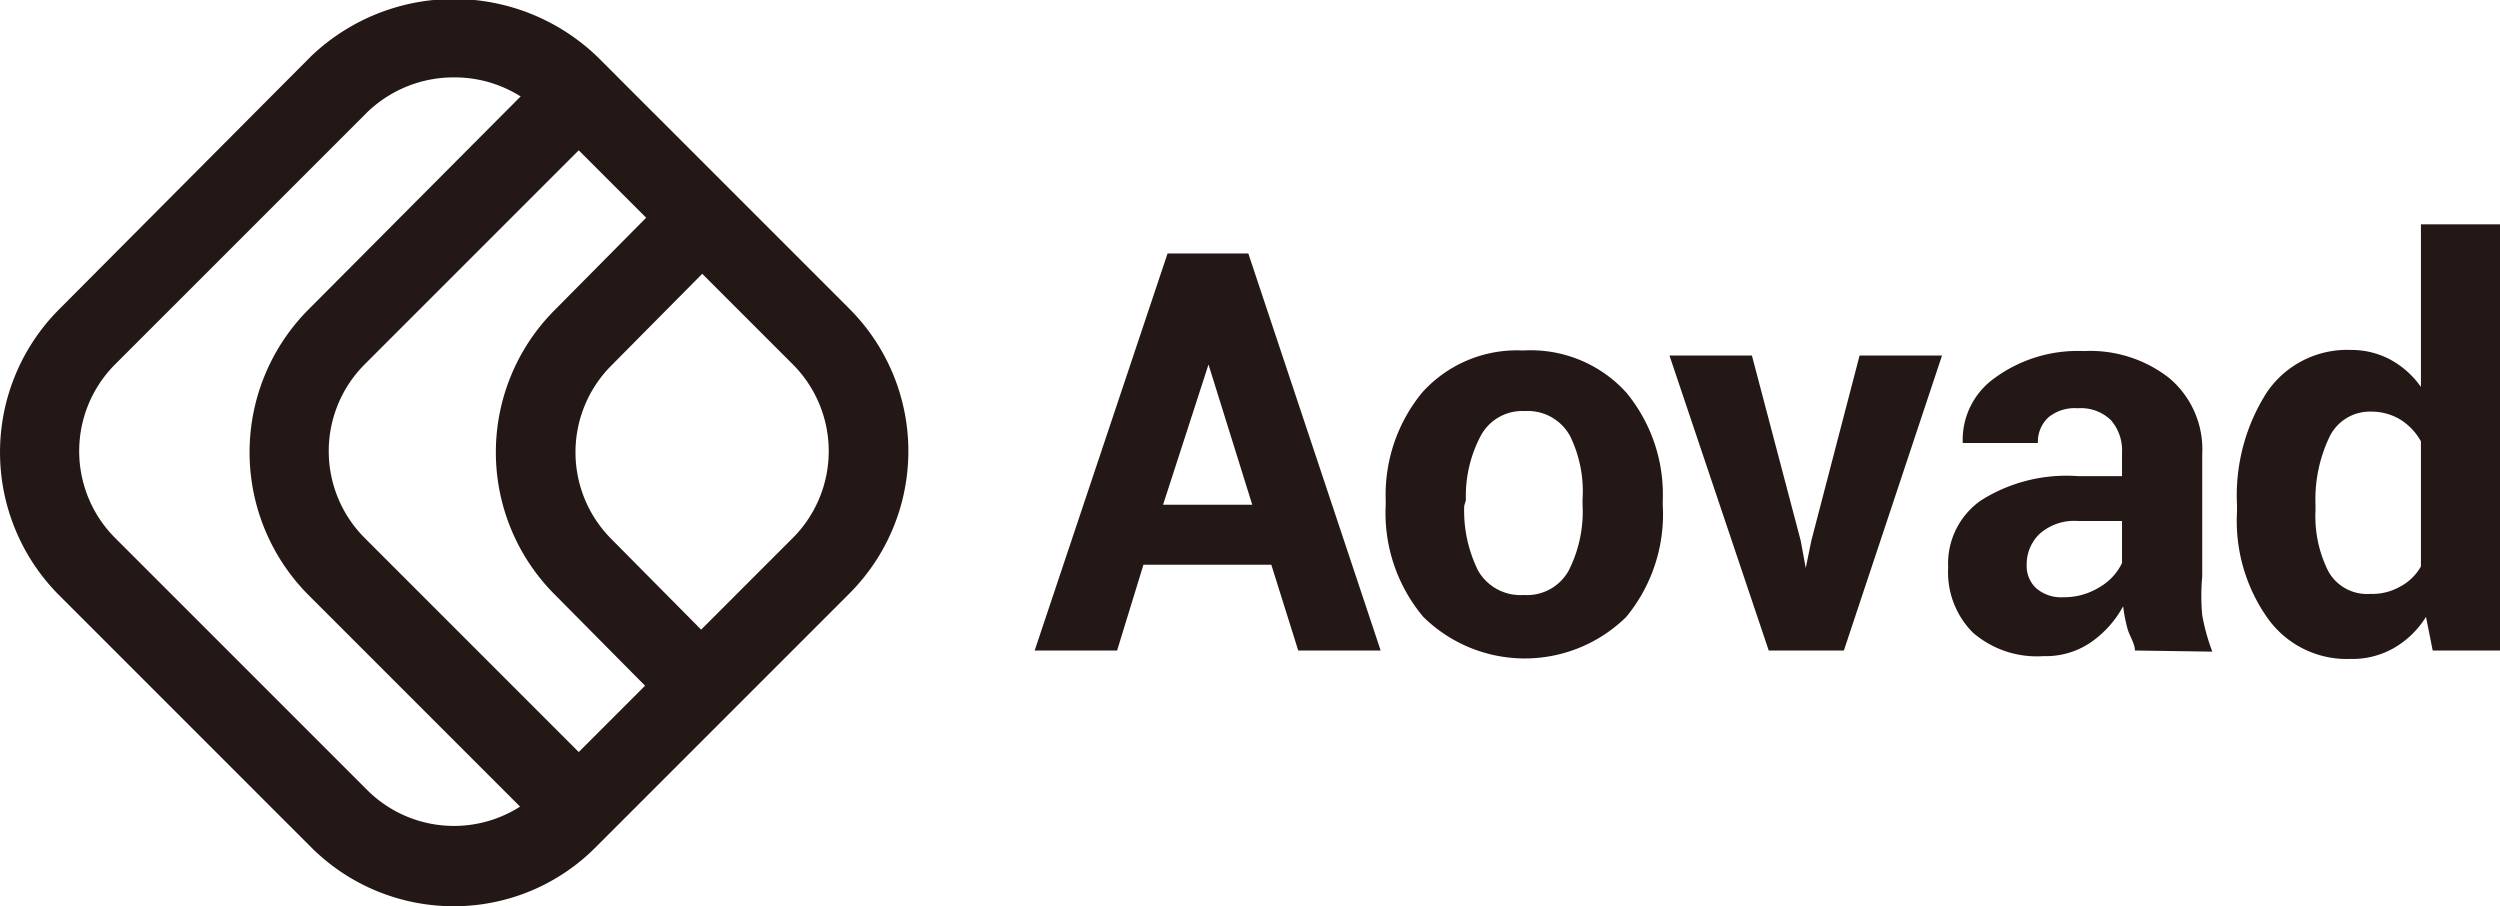 <svg id="图层_1" data-name="图层 1" xmlns="http://www.w3.org/2000/svg" viewBox="0 0 44.58 16.16"><defs><style>.cls-1{fill:#231815;}</style></defs><title>logo-05</title><path class="cls-1" d="M22.67,10.07H20.39l-.47,1.53H18.45l2.37-7.08h1.44l2.36,7.08H23.15ZM20.74,9h1.59l-.78-2.5h0Z"/><path class="cls-1" d="M24.71,8.92A2.87,2.87,0,0,1,25.36,7a2.27,2.27,0,0,1,1.8-.75A2.3,2.3,0,0,1,29,7a2.85,2.85,0,0,1,.65,1.93V9A2.88,2.88,0,0,1,29,11a2.58,2.58,0,0,1-3.62,0A2.88,2.88,0,0,1,24.71,9Zm1.4.1a2.4,2.4,0,0,0,.25,1.16.87.87,0,0,0,.81.43.85.85,0,0,0,.8-.43A2.32,2.32,0,0,0,28.22,9v-.1A2.24,2.24,0,0,0,28,7.78a.86.86,0,0,0-.81-.45.84.84,0,0,0-.79.45,2.29,2.29,0,0,0-.26,1.14Z"/><path class="cls-1" d="M32.11,9.64l.09.49h0l.1-.49.86-3.3h1.47L32.88,11.6H31.54L29.77,6.34h1.47Z"/><path class="cls-1" d="M38.07,11.6c0-.12-.09-.25-.13-.38a2.7,2.7,0,0,1-.08-.41,1.85,1.85,0,0,1-.57.64,1.42,1.42,0,0,1-.85.25,1.74,1.74,0,0,1-1.26-.42,1.52,1.52,0,0,1-.44-1.16,1.37,1.37,0,0,1,.59-1.2,2.85,2.85,0,0,1,1.72-.43h.79V8.07a.82.82,0,0,0-.2-.58.77.77,0,0,0-.59-.21.74.74,0,0,0-.52.16.59.59,0,0,0-.19.46H35v0a1.35,1.35,0,0,1,.57-1.16,2.51,2.51,0,0,1,1.59-.48,2.29,2.29,0,0,1,1.52.48,1.66,1.66,0,0,1,.59,1.36v2.18a3.8,3.8,0,0,0,0,.69,3.69,3.69,0,0,0,.18.65Zm-1.28-.95a1.2,1.2,0,0,0,.65-.18,1,1,0,0,0,.4-.43V9.29h-.79a.93.93,0,0,0-.68.23.75.75,0,0,0-.23.55.54.54,0,0,0,.17.42A.68.68,0,0,0,36.79,10.65Z"/><path class="cls-1" d="M39.89,9a3.41,3.41,0,0,1,.53-2,1.73,1.73,0,0,1,1.5-.76,1.48,1.48,0,0,1,.7.17,1.6,1.6,0,0,1,.55.49V4h1.41V11.6h-1.2L43.26,11a1.63,1.63,0,0,1-.58.56,1.49,1.49,0,0,1-.77.19A1.73,1.73,0,0,1,40.42,11a3,3,0,0,1-.53-1.87Zm1.4.11a2.17,2.17,0,0,0,.23,1.08.79.79,0,0,0,.75.4,1,1,0,0,0,.53-.13.91.91,0,0,0,.37-.36V7.87a1.07,1.07,0,0,0-.37-.39,1,1,0,0,0-.52-.14.8.8,0,0,0-.75.47A2.59,2.59,0,0,0,41.29,9Z"/><path class="cls-1" d="M8.1,16.16a3.59,3.59,0,0,1-2.55-1.05l-4.5-4.5a3.61,3.61,0,0,1,0-5.09L5.55,1a3.69,3.69,0,0,1,5.09,0l4.5,4.5a3.59,3.59,0,0,1,0,5.09l-4.5,4.5A3.56,3.56,0,0,1,8.1,16.16Zm0-14.78A2.22,2.22,0,0,0,6.55,2l-4.5,4.5a2.19,2.19,0,0,0,0,3.09l4.5,4.5a2.19,2.19,0,0,0,3.09,0l4.5-4.5a2.19,2.19,0,0,0,0-3.09L9.64,2A2.2,2.2,0,0,0,8.1,1.38Z"/><path class="cls-1" d="M10,15.11l-4.5-4.5a3.61,3.61,0,0,1,0-5.09L10,1l1,1-4.5,4.5a2.19,2.19,0,0,0,0,3.09l4.5,4.5Z"/><path class="cls-1" d="M12,12.73,9.9,10.61a3.59,3.59,0,0,1,0-5.09L12,3.4l1,1L10.9,6.52a2.19,2.19,0,0,0,0,3.09L13,11.73Z"/></svg>